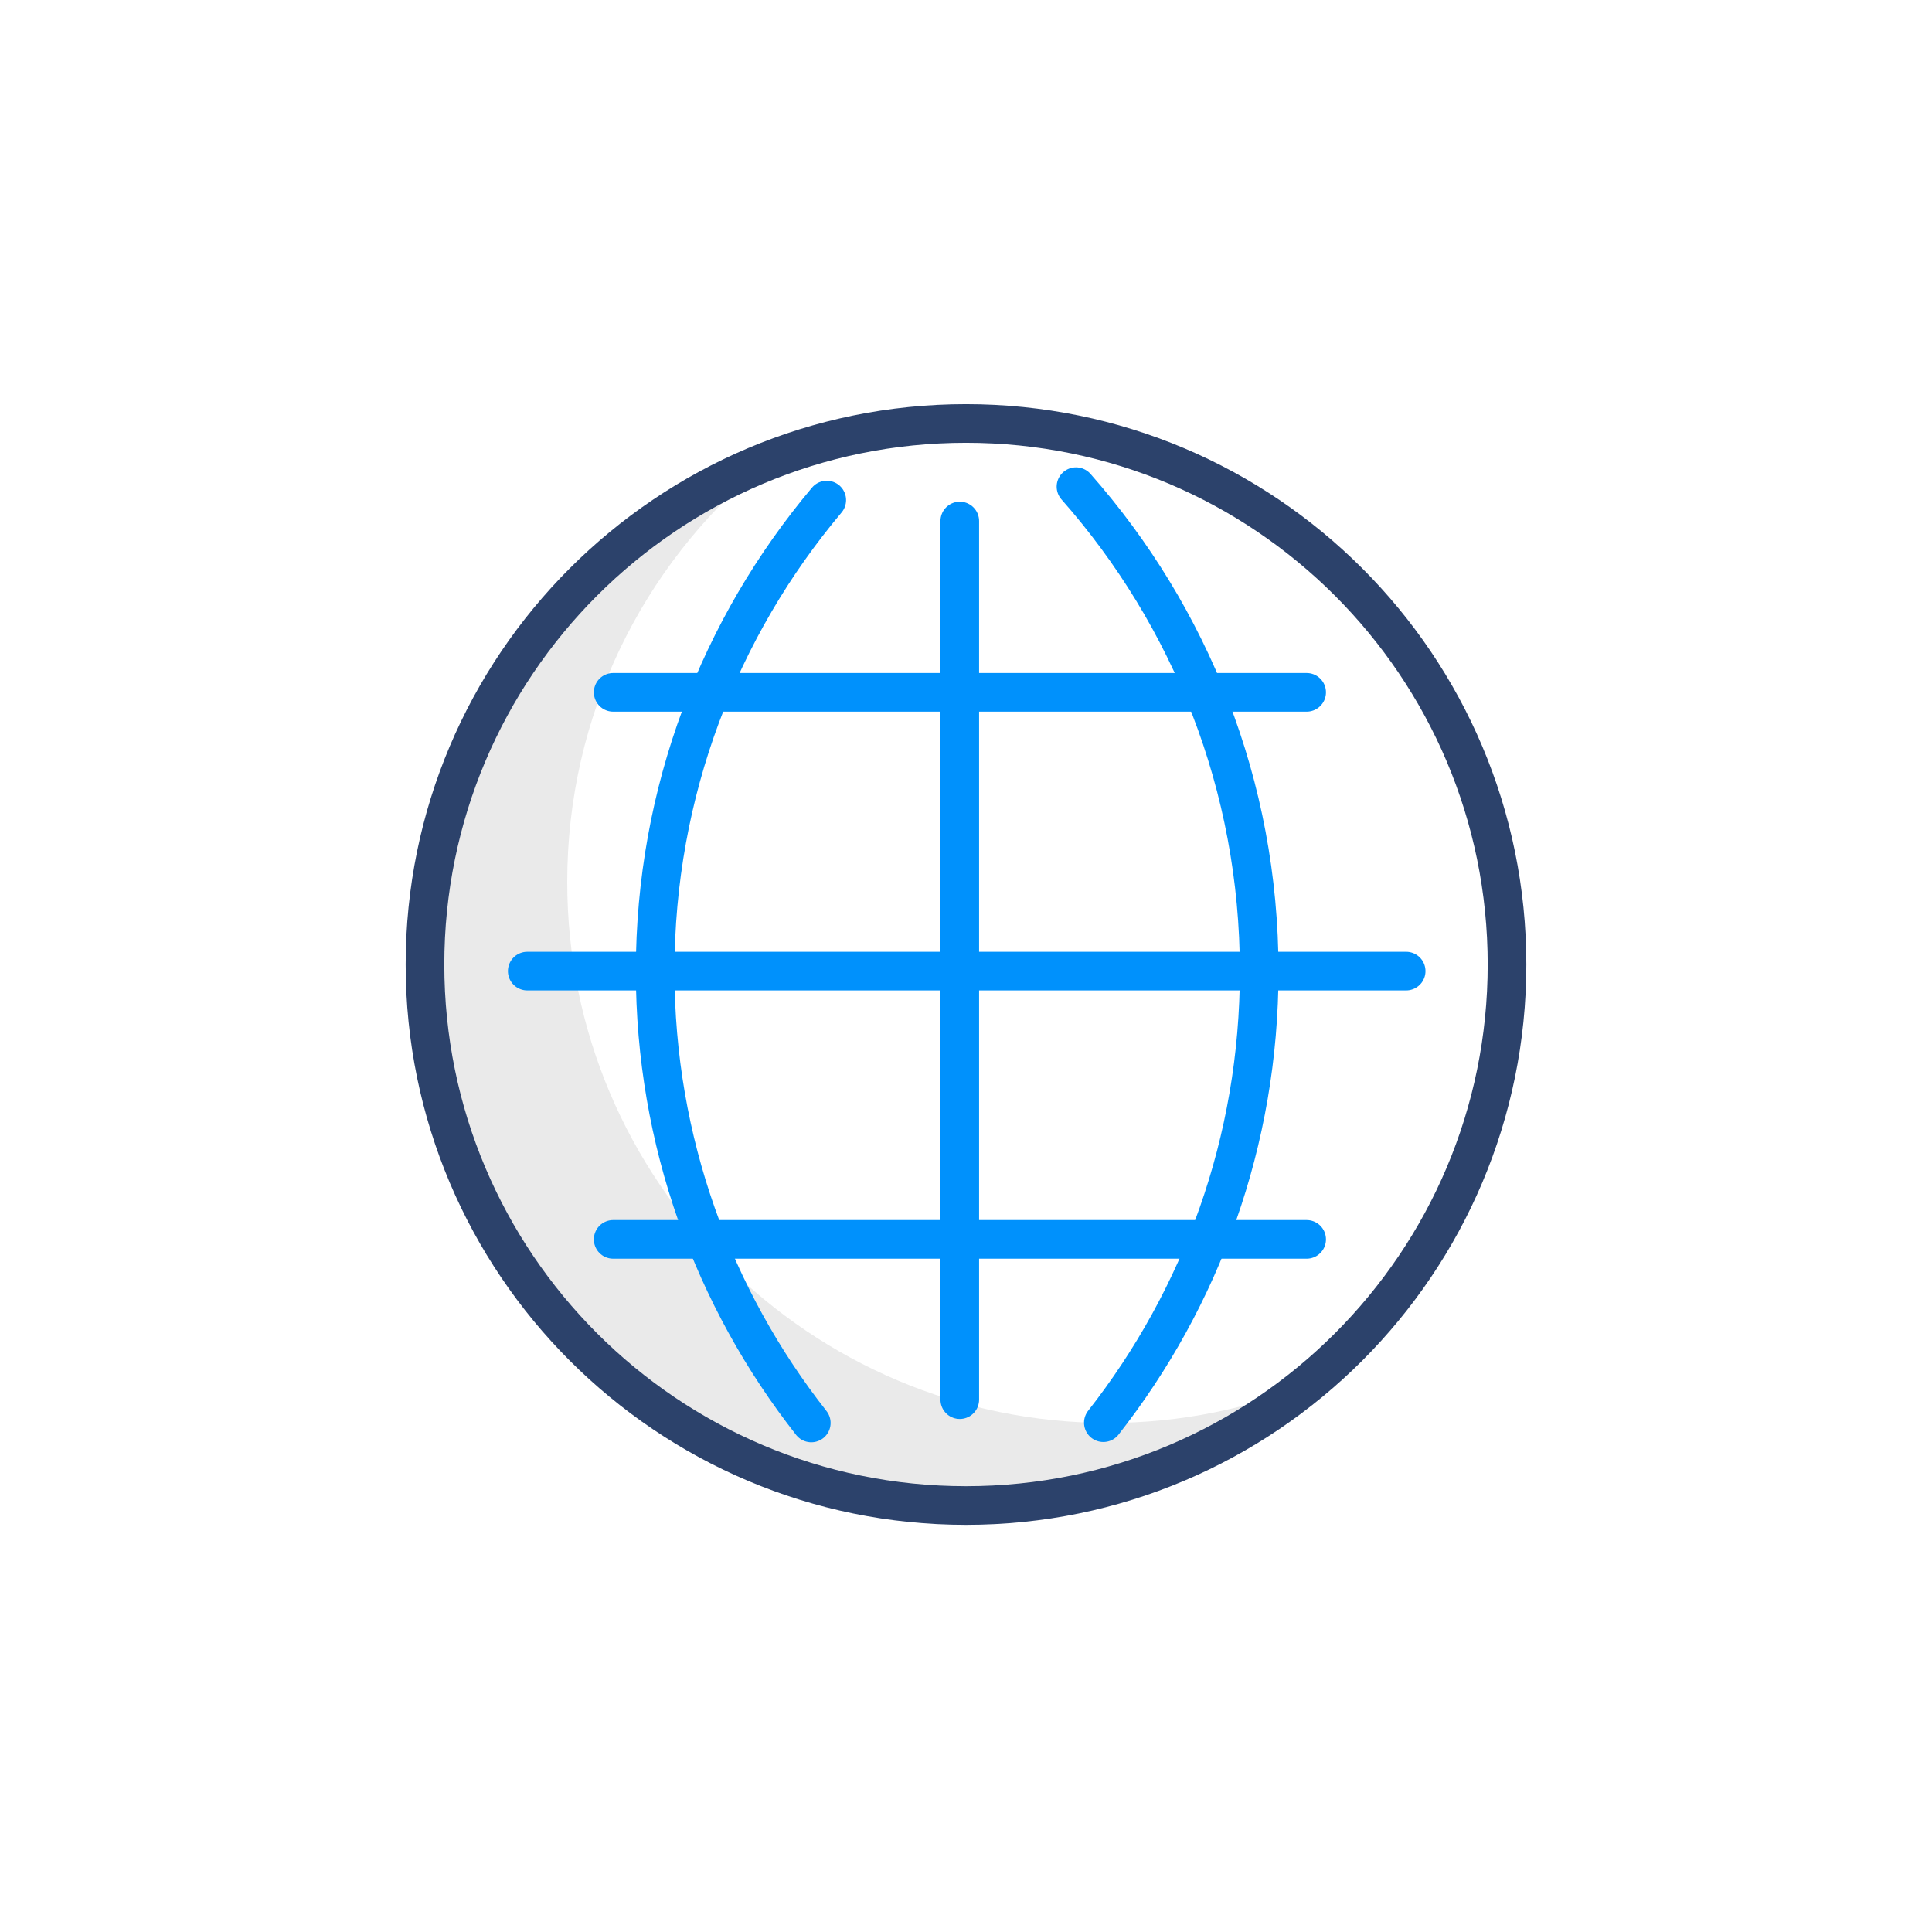 <?xml version="1.0" encoding="UTF-8"?> <svg xmlns="http://www.w3.org/2000/svg" xmlns:xlink="http://www.w3.org/1999/xlink" width="80pt" height="80pt" viewBox="0 0 80 80"><g id="surface1"><path style=" stroke:none;fill-rule:nonzero;fill:rgb(91.765%,91.765%,91.765%);fill-opacity:1;" d="M 23.488 36.52 C 23.488 29.609 26.621 23.434 31.539 19.324 C 23.363 22.668 17.598 30.688 17.598 40.062 C 17.598 52.434 27.629 62.465 40 62.465 C 45.461 62.465 50.461 60.504 54.352 57.254 C 51.738 58.324 48.887 58.922 45.891 58.922 C 33.52 58.922 23.488 48.891 23.488 36.52 Z M 23.488 36.52 "></path><path style="fill:none;stroke-width:2;stroke-linecap:round;stroke-linejoin:round;stroke:rgb(17.255%,25.882%,41.961%);stroke-opacity:1;stroke-miterlimit:10;" d="M 78.003 49.922 C 78.003 65.386 65.464 77.925 50 77.925 C 34.536 77.925 21.997 65.386 21.997 49.922 C 21.997 34.458 34.536 21.919 50 21.919 C 65.464 21.919 78.003 34.458 78.003 49.922 Z M 78.003 49.922 " transform="matrix(0.8,0,0,0.8,0,0)"></path><path style="fill:none;stroke-width:2;stroke-linecap:round;stroke-linejoin:round;stroke:rgb(0%,56.863%,98.824%);stroke-opacity:1;stroke-miterlimit:10;" d="M 55.693 25.19 C 61.592 31.87 65.176 40.649 65.176 50.264 C 65.176 59.082 62.163 67.197 57.109 73.638 " transform="matrix(0.8,0,0,0.8,0,0)"></path><path style="fill:none;stroke-width:2;stroke-linecap:round;stroke-linejoin:round;stroke:rgb(0%,56.863%,98.824%);stroke-opacity:1;stroke-miterlimit:10;" d="M 41.992 73.652 C 36.929 67.212 33.911 59.087 33.911 50.264 C 33.911 40.977 37.251 32.471 42.793 25.884 " transform="matrix(0.8,0,0,0.8,0,0)"></path><path style="fill:none;stroke-width:2;stroke-linecap:round;stroke-linejoin:round;stroke:rgb(0%,56.863%,98.824%);stroke-opacity:1;stroke-miterlimit:10;" d="M 49.678 26.968 L 49.678 72.446 " transform="matrix(0.8,0,0,0.8,0,0)"></path><path style="fill:none;stroke-width:2;stroke-linecap:round;stroke-linejoin:round;stroke:rgb(0%,56.863%,98.824%);stroke-opacity:1;stroke-miterlimit:10;" d="M 31.738 35.835 L 67.632 35.835 " transform="matrix(0.8,0,0,0.8,0,0)"></path><path style="fill:none;stroke-width:2;stroke-linecap:round;stroke-linejoin:round;stroke:rgb(0%,56.863%,98.824%);stroke-opacity:1;stroke-miterlimit:10;" d="M 31.738 64.15 L 67.632 64.15 " transform="matrix(0.8,0,0,0.8,0,0)"></path><path style="fill:none;stroke-width:2;stroke-linecap:round;stroke-linejoin:round;stroke:rgb(0%,56.863%,98.824%);stroke-opacity:1;stroke-miterlimit:10;" d="M 27.29 50.264 L 72.783 50.264 " transform="matrix(0.8,0,0,0.8,0,0)"></path></g></svg> 